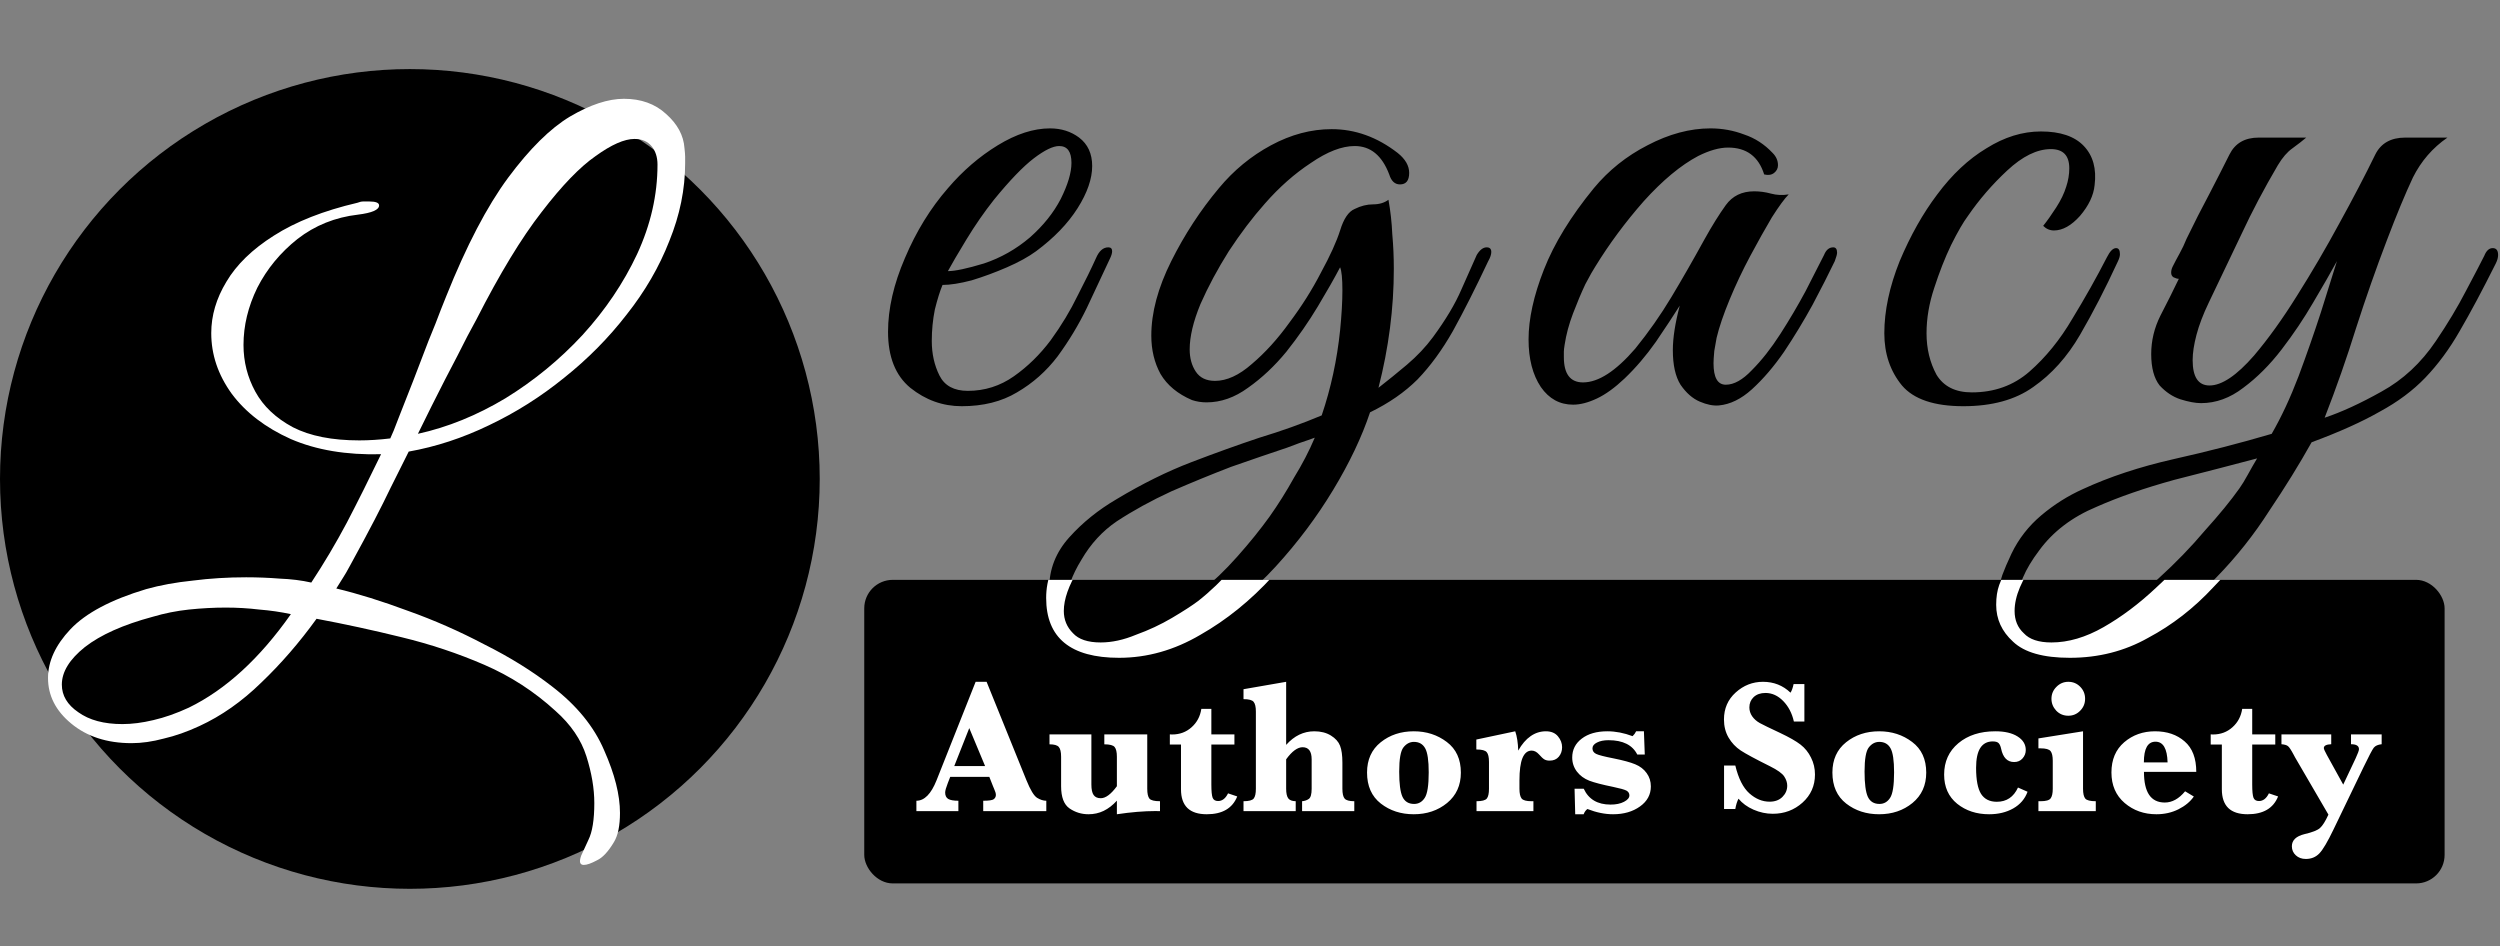 <svg width="280" height="106" viewBox="0 0 280 106" fill="none" xmlns="http://www.w3.org/2000/svg">
<rect x="0" y="0" width="280" height="106" fill="#808080" stroke="none"/>
<path d="M107.711 45.495C105.591 45.495 103.671 44.807 101.952 43.432C100.29 42.056 99.46 39.965 99.46 37.157C99.46 34.578 100.09 31.828 101.351 28.905C102.611 25.925 104.216 23.318 106.164 21.083C107.826 19.135 109.688 17.53 111.751 16.27C113.814 15.009 115.763 14.379 117.596 14.379C118.857 14.379 119.946 14.723 120.863 15.41C121.837 16.155 122.324 17.215 122.324 18.59C122.324 20.023 121.779 21.599 120.691 23.318C119.602 25.037 118.055 26.642 116.049 28.132C115.189 28.762 114.101 29.364 112.783 29.937C111.465 30.51 110.147 30.997 108.829 31.398C107.511 31.742 106.422 31.914 105.562 31.914C105.276 32.601 104.989 33.518 104.703 34.664C104.474 35.81 104.359 36.985 104.359 38.188C104.359 39.621 104.646 40.91 105.219 42.056C105.792 43.203 106.852 43.776 108.399 43.776C110.29 43.776 112.009 43.231 113.556 42.142C115.104 41.054 116.479 39.707 117.682 38.102C118.886 36.441 119.888 34.779 120.691 33.117C121.55 31.455 122.238 30.051 122.754 28.905C123.097 28.103 123.556 27.702 124.129 27.702C124.415 27.702 124.559 27.845 124.559 28.132C124.559 28.361 124.473 28.647 124.301 28.991C123.499 30.71 122.639 32.544 121.722 34.492C120.805 36.383 119.716 38.188 118.456 39.908C117.195 41.569 115.677 42.916 113.9 43.947C112.181 44.979 110.118 45.495 107.711 45.495ZM106.164 30.366C106.966 30.366 108.313 30.08 110.204 29.507C112.095 28.877 113.814 27.902 115.361 26.584C116.851 25.266 117.997 23.834 118.8 22.287C119.602 20.682 120.003 19.335 120.003 18.247C120.003 16.986 119.545 16.356 118.628 16.356C117.94 16.356 116.995 16.814 115.791 17.731C114.588 18.648 113.098 20.195 111.321 22.373C110.233 23.748 109.201 25.238 108.227 26.842C107.253 28.447 106.565 29.622 106.164 30.366ZM125.68 72.571C120.236 72.571 117.514 70.336 117.514 65.866C117.514 63.746 118.259 61.855 119.749 60.193C121.239 58.531 123.015 57.099 125.078 55.895C127.944 54.176 130.723 52.801 133.416 51.77C136.109 50.738 138.659 49.821 141.066 49.019C143.53 48.274 145.851 47.443 148.029 46.526C149.06 43.489 149.748 40.309 150.092 36.985C150.263 35.266 150.349 33.776 150.349 32.515C150.349 31.197 150.263 30.338 150.092 29.937C149.461 31.14 148.63 32.601 147.599 34.32C146.567 36.04 145.393 37.73 144.075 39.392C142.757 40.996 141.324 42.343 139.777 43.432C138.287 44.52 136.74 45.065 135.135 45.065C134.562 45.065 134.018 44.979 133.502 44.807C131.898 44.119 130.723 43.145 129.978 41.885C129.29 40.624 128.946 39.191 128.946 37.587C128.946 35.008 129.691 32.229 131.181 29.249C132.671 26.269 134.448 23.547 136.511 21.083C138.172 19.078 140.121 17.473 142.356 16.27C144.59 15.066 146.854 14.465 149.146 14.465C151.782 14.465 154.246 15.353 156.538 17.129C157.398 17.817 157.828 18.562 157.828 19.364C157.828 20.224 157.484 20.654 156.796 20.654C156.223 20.654 155.822 20.281 155.593 19.536C154.79 17.416 153.501 16.356 151.725 16.356C150.292 16.356 148.659 16.986 146.825 18.247C144.992 19.45 143.272 20.969 141.668 22.802C140.293 24.35 138.946 26.126 137.628 28.132C136.367 30.137 135.307 32.114 134.448 34.063C133.645 36.011 133.244 37.701 133.244 39.134C133.244 40.108 133.473 40.939 133.932 41.627C134.39 42.314 135.107 42.658 136.081 42.658C137.399 42.658 138.774 42.028 140.207 40.767C141.697 39.506 143.101 37.959 144.418 36.126C145.794 34.292 146.969 32.429 147.943 30.538C148.974 28.647 149.69 27.072 150.092 25.811C150.493 24.493 151.037 23.691 151.725 23.404C152.412 23.06 153.1 22.888 153.788 22.888C154.475 22.888 155.048 22.716 155.507 22.373C155.736 23.633 155.879 24.923 155.937 26.241C156.051 27.501 156.108 28.791 156.108 30.109C156.108 34.521 155.535 38.962 154.389 43.432C155.421 42.63 156.481 41.77 157.57 40.853C158.716 39.879 159.69 38.847 160.492 37.759C161.925 35.81 162.985 34.034 163.673 32.429C164.418 30.768 164.991 29.478 165.392 28.561C165.736 27.988 166.108 27.702 166.509 27.702C166.853 27.702 167.025 27.874 167.025 28.218C167.025 28.504 166.91 28.848 166.681 29.249C165.248 32.286 163.93 34.894 162.727 37.071C161.524 39.191 160.206 40.996 158.773 42.486C157.341 43.919 155.564 45.151 153.444 46.182C152.527 48.933 151.152 51.827 149.318 54.864C147.484 57.901 145.335 60.766 142.871 63.459C140.407 66.153 137.714 68.33 134.791 69.992C131.869 71.711 128.832 72.571 125.68 72.571ZM123.617 70.852C124.878 70.852 126.196 70.565 127.571 69.992C129.004 69.476 130.35 68.846 131.611 68.101C132.872 67.356 133.846 66.726 134.534 66.21C135.852 65.179 137.198 63.889 138.573 62.342C139.949 60.795 141.152 59.305 142.184 57.872C143.158 56.497 144.075 55.036 144.934 53.489C145.851 51.999 146.625 50.509 147.255 49.019C146.797 49.191 146.224 49.391 145.536 49.621C144.906 49.85 144.447 50.022 144.161 50.136C142.27 50.767 140.178 51.483 137.886 52.285C135.651 53.145 133.416 54.062 131.181 55.036C128.946 56.067 126.912 57.185 125.078 58.388C123.474 59.477 122.156 60.91 121.124 62.686C120.036 64.462 119.491 66.01 119.491 67.328C119.491 68.302 119.835 69.133 120.523 69.82C121.153 70.508 122.185 70.852 123.617 70.852ZM192.515 45.409C191.885 45.466 191.169 45.323 190.367 44.979C189.564 44.635 188.848 44.005 188.218 43.088C187.645 42.171 187.358 40.882 187.358 39.22C187.358 37.845 187.616 36.183 188.132 34.234C187.444 35.323 186.556 36.67 185.467 38.274C184.378 39.822 183.204 41.197 181.943 42.4C180.854 43.432 179.823 44.177 178.849 44.635C177.874 45.094 176.986 45.323 176.184 45.323C174.694 45.323 173.491 44.664 172.574 43.346C171.657 41.971 171.198 40.194 171.198 38.017C171.198 35.724 171.771 33.117 172.918 30.195C174.064 27.272 175.926 24.235 178.505 21.083C180.166 19.078 182.172 17.473 184.522 16.27C186.928 15.009 189.278 14.379 191.57 14.379C192.888 14.379 194.149 14.608 195.352 15.066C196.555 15.467 197.616 16.155 198.532 17.129C198.934 17.53 199.134 17.989 199.134 18.505C199.134 18.848 198.991 19.135 198.704 19.364C198.418 19.593 198.045 19.651 197.587 19.536C196.957 17.53 195.61 16.528 193.547 16.528C192.573 16.528 191.455 16.843 190.195 17.473C188.246 18.505 186.212 20.195 184.092 22.544C182.029 24.894 180.224 27.329 178.677 29.851C178.447 30.195 178.075 30.854 177.559 31.828C177.101 32.802 176.642 33.891 176.184 35.094C175.725 36.297 175.41 37.472 175.238 38.618C175.181 38.962 175.152 39.22 175.152 39.392C175.152 39.506 175.152 39.707 175.152 39.993C175.152 41.885 175.869 42.83 177.301 42.83C179.02 42.83 180.969 41.569 183.146 39.048C184.636 37.214 185.983 35.295 187.186 33.289C188.39 31.283 189.622 29.134 190.882 26.842C191.742 25.295 192.544 24.006 193.289 22.974C194.034 21.943 195.094 21.427 196.469 21.427C197.1 21.427 197.73 21.513 198.36 21.685C198.991 21.857 199.65 21.886 200.337 21.771C199.879 22.229 199.249 23.089 198.446 24.35C197.701 25.61 196.899 27.043 196.04 28.647C195.18 30.252 194.407 31.885 193.719 33.547C193.031 35.209 192.544 36.641 192.258 37.845C192.2 38.188 192.114 38.675 192 39.306C191.942 39.936 191.914 40.395 191.914 40.681C191.914 42.286 192.372 43.088 193.289 43.088C194.206 43.088 195.18 42.544 196.212 41.455C197.3 40.366 198.36 39.019 199.392 37.415C200.423 35.81 201.369 34.206 202.229 32.601C203.088 30.939 203.776 29.593 204.291 28.561C204.521 27.988 204.864 27.702 205.323 27.702C205.609 27.702 205.753 27.902 205.753 28.303C205.753 28.475 205.667 28.791 205.495 29.249C204.807 30.682 203.976 32.315 203.002 34.148C202.028 35.925 200.968 37.673 199.822 39.392C198.676 41.054 197.472 42.458 196.212 43.604C195.008 44.692 193.776 45.294 192.515 45.409ZM219.898 45.495C216.631 45.495 214.339 44.721 213.021 43.174C211.703 41.569 211.044 39.621 211.044 37.329C211.044 34.807 211.617 32.114 212.763 29.249C213.967 26.384 215.371 23.891 216.975 21.771C218.637 19.536 220.471 17.817 222.476 16.613C224.482 15.353 226.516 14.723 228.579 14.723C230.757 14.723 232.361 15.267 233.393 16.356C234.424 17.444 234.825 18.906 234.596 20.739C234.482 21.886 233.937 23.032 232.963 24.178C231.989 25.266 231.015 25.811 230.041 25.811C229.582 25.811 229.181 25.639 228.837 25.295C229.296 24.722 229.783 24.034 230.298 23.232C230.814 22.43 231.187 21.656 231.416 20.911C231.645 20.224 231.76 19.536 231.76 18.848C231.76 17.416 231.072 16.7 229.697 16.7C228.15 16.7 226.516 17.502 224.797 19.106C223.135 20.654 221.674 22.344 220.414 24.178C219.898 24.865 219.267 25.954 218.523 27.444C217.835 28.877 217.205 30.481 216.631 32.258C216.058 33.977 215.772 35.667 215.772 37.329C215.772 39.048 216.144 40.595 216.889 41.971C217.692 43.288 219.01 43.947 220.843 43.947C223.365 43.947 225.514 43.174 227.29 41.627C229.124 40.022 230.728 38.045 232.104 35.696C233.536 33.346 234.825 31.054 235.972 28.819C236.315 28.132 236.659 27.788 237.003 27.788C237.29 27.788 237.433 28.017 237.433 28.475C237.433 28.705 237.347 28.991 237.175 29.335C235.8 32.315 234.396 35.037 232.963 37.501C231.53 39.965 229.783 41.913 227.72 43.346C225.714 44.778 223.107 45.495 219.898 45.495ZM232.167 72.571C229.188 72.571 227.067 71.969 225.807 70.766C224.546 69.62 223.916 68.244 223.916 66.64C223.916 65.78 224.03 65.035 224.259 64.405C224.489 63.775 224.832 62.972 225.291 61.998C226.093 60.336 227.211 58.904 228.643 57.7C230.076 56.497 231.623 55.523 233.285 54.778C236.265 53.403 239.645 52.285 243.428 51.426C247.267 50.566 250.934 49.621 254.43 48.589C255.519 46.698 256.521 44.549 257.438 42.142C258.355 39.678 259.186 37.3 259.931 35.008C260.676 32.659 261.278 30.739 261.736 29.249C261.048 30.51 260.16 32.057 259.072 33.891C258.04 35.667 256.865 37.415 255.547 39.134C254.229 40.853 252.797 42.286 251.25 43.432C249.76 44.578 248.184 45.151 246.522 45.151C245.892 45.151 245.118 45.008 244.201 44.721C243.342 44.435 242.568 43.919 241.88 43.174C241.25 42.372 240.935 41.197 240.935 39.65C240.935 38.16 241.279 36.727 241.966 35.352C242.711 33.919 243.399 32.544 244.029 31.226C243.857 31.226 243.657 31.169 243.428 31.054C243.256 30.939 243.17 30.768 243.17 30.538C243.17 30.309 243.227 30.08 243.342 29.851C243.571 29.392 243.829 28.905 244.115 28.39C244.402 27.874 244.66 27.329 244.889 26.756C245.748 24.98 246.608 23.289 247.467 21.685C248.327 20.023 249.072 18.562 249.702 17.301C250.333 16.041 251.421 15.41 252.969 15.41H258.298C257.897 15.754 257.381 16.155 256.751 16.613C256.178 17.015 255.633 17.645 255.118 18.505C253.57 21.14 252.224 23.691 251.078 26.155C249.932 28.561 248.7 31.14 247.382 33.891C246.751 35.209 246.293 36.412 246.006 37.501C245.72 38.59 245.576 39.535 245.576 40.337C245.576 42.228 246.207 43.174 247.467 43.174C248.843 43.174 250.505 42.056 252.453 39.822C254.057 37.931 255.662 35.696 257.266 33.117C258.928 30.481 260.504 27.788 261.994 25.037C263.541 22.229 264.888 19.651 266.034 17.301C266.664 16.041 267.782 15.41 269.386 15.41H274.114C272.452 16.556 271.163 18.046 270.246 19.88C269.386 21.714 268.412 24.063 267.323 26.928C266.12 30.08 264.974 33.346 263.885 36.727C262.854 40.051 261.679 43.403 260.361 46.784C262.252 46.154 264.372 45.179 266.722 43.861C269.128 42.544 271.163 40.653 272.824 38.188C274.142 36.24 275.26 34.378 276.177 32.601C277.151 30.768 277.839 29.45 278.24 28.647C278.469 28.074 278.784 27.788 279.185 27.788C279.586 27.788 279.787 28.046 279.787 28.561C279.787 28.848 279.701 29.163 279.529 29.507C278.039 32.487 276.692 35.008 275.489 37.071C274.343 39.077 273.054 40.824 271.621 42.314C270.246 43.747 268.555 45.008 266.55 46.096C264.544 47.242 261.994 48.389 258.9 49.535C257.524 51.999 255.948 54.549 254.172 57.185C252.453 59.878 250.476 62.371 248.241 64.663C246.064 67.012 243.628 68.903 240.935 70.336C238.299 71.826 235.376 72.571 232.167 72.571ZM230.104 70.852C231.995 70.852 233.944 70.279 235.949 69.133C237.955 67.987 239.903 66.525 241.794 64.749C243.685 63.03 245.405 61.253 246.952 59.42C248.556 57.643 249.846 56.067 250.82 54.692C251.106 54.291 251.421 53.775 251.765 53.145C252.109 52.514 252.453 51.913 252.797 51.34C249.989 52.085 246.894 52.887 243.514 53.746C240.19 54.663 237.296 55.666 234.832 56.755C232.081 57.901 229.932 59.534 228.385 61.654C226.781 63.775 225.979 65.666 225.979 67.328C225.979 68.359 226.322 69.19 227.01 69.82C227.64 70.508 228.672 70.852 230.104 70.852Z" fill="black"/>
<g clip-path="url(#clip0_24_39)">
<rect x="96.796" y="64.943" width="177" height="34" rx="3.193" fill="black"/>
<path d="M106.426 87.007L106.153 87.71C105.957 88.207 105.859 88.557 105.859 88.76C105.859 89.103 105.974 89.344 106.205 89.484C106.436 89.617 106.814 89.684 107.339 89.684V90.849H102.636V89.684C103.532 89.684 104.284 88.921 104.893 87.395L109.271 76.362H110.499L114.96 87.385C115.401 88.477 115.8 89.134 116.157 89.358C116.514 89.575 116.857 89.684 117.186 89.684V90.849H110.121V89.684C110.758 89.684 111.153 89.624 111.307 89.505C111.461 89.379 111.538 89.222 111.538 89.033C111.538 88.865 111.475 88.644 111.349 88.372L111.213 88.046L110.803 87.007H106.426ZM106.877 85.8H110.331L108.557 81.548L106.877 85.8ZM125.091 89.673C124.636 90.177 124.142 90.559 123.61 90.818C123.086 91.07 122.519 91.196 121.91 91.196C121.133 91.196 120.426 90.979 119.789 90.545C119.159 90.111 118.844 89.281 118.844 88.057V84.76C118.844 84.221 118.757 83.854 118.582 83.658C118.414 83.462 118.067 83.364 117.543 83.364V82.251H122.235V87.868C122.235 88.414 122.319 88.805 122.487 89.043C122.655 89.281 122.921 89.4 123.285 89.4C123.558 89.4 123.845 89.288 124.146 89.064C124.447 88.841 124.762 88.505 125.091 88.057V84.76C125.091 84.235 125.007 83.871 124.839 83.668C124.678 83.466 124.293 83.364 123.684 83.364V82.251H128.492V88.34C128.492 88.872 128.573 89.239 128.733 89.442C128.901 89.638 129.297 89.736 129.92 89.736V90.849C129.731 90.842 129.559 90.839 129.405 90.839C128.118 90.839 126.679 90.958 125.091 91.196V89.673ZM135.672 83.385V87.868C135.672 88.617 135.721 89.113 135.819 89.358C135.917 89.596 136.12 89.715 136.428 89.715C136.89 89.715 137.261 89.428 137.541 88.855L138.57 89.201C138.038 90.531 136.901 91.196 135.158 91.196C134.199 91.196 133.478 90.965 132.995 90.503C132.512 90.034 132.271 89.334 132.271 88.403V83.385H131.022V82.251L131.284 82.262C132.131 82.262 132.855 81.992 133.457 81.453C134.059 80.915 134.423 80.229 134.549 79.396H135.672V82.251H138.255V83.385H135.672ZM144.049 85.044V88.34C144.049 88.837 144.126 89.194 144.28 89.411C144.434 89.621 144.714 89.729 145.12 89.736V90.849H139.273V89.736C139.875 89.736 140.256 89.635 140.417 89.432C140.578 89.229 140.658 88.865 140.658 88.34V79.7C140.658 79.175 140.574 78.811 140.406 78.608C140.246 78.405 139.868 78.304 139.273 78.304V77.191L144.049 76.362V83.427C144.504 82.916 144.994 82.535 145.519 82.283C146.044 82.031 146.604 81.905 147.199 81.905C147.927 81.905 148.546 82.062 149.057 82.377C149.568 82.692 149.911 83.074 150.086 83.522C150.261 83.969 150.348 84.599 150.348 85.411V88.34C150.348 88.879 150.432 89.246 150.6 89.442C150.768 89.638 151.128 89.736 151.681 89.736V90.849H145.834V89.736C146.114 89.715 146.362 89.631 146.579 89.484C146.796 89.337 146.905 88.956 146.905 88.34V85.044C146.905 84.141 146.565 83.689 145.886 83.689C145.607 83.689 145.313 83.801 145.005 84.025C144.697 84.249 144.378 84.589 144.049 85.044ZM153.109 86.524C153.109 85.082 153.62 83.952 154.641 83.133C155.663 82.314 156.898 81.905 158.347 81.905C159.761 81.905 160.993 82.304 162.043 83.102C163.092 83.892 163.617 85.037 163.617 86.534C163.617 87.955 163.103 89.089 162.074 89.936C161.045 90.776 159.799 91.196 158.337 91.196C156.909 91.196 155.681 90.797 154.652 89.999C153.623 89.194 153.109 88.036 153.109 86.524ZM156.71 86.419C156.71 87.763 156.832 88.704 157.077 89.243C157.329 89.775 157.763 90.041 158.379 90.041C158.876 90.041 159.271 89.817 159.565 89.369C159.866 88.921 160.016 87.966 160.016 86.503C160.016 85.173 159.883 84.274 159.617 83.805C159.352 83.329 158.932 83.091 158.358 83.091C157.903 83.091 157.514 83.294 157.192 83.7C156.871 84.099 156.71 85.005 156.71 86.419ZM170.042 84.067C170.448 83.347 170.909 82.808 171.427 82.451C171.945 82.087 172.516 81.905 173.139 81.905C173.733 81.905 174.185 82.094 174.493 82.472C174.801 82.843 174.955 83.249 174.955 83.689C174.955 84.102 174.832 84.456 174.587 84.75C174.342 85.044 173.999 85.191 173.558 85.191C173.321 85.191 173.125 85.145 172.971 85.054C172.817 84.963 172.614 84.774 172.362 84.487C172.11 84.207 171.837 84.067 171.543 84.067C171.088 84.067 170.745 84.347 170.514 84.907C170.29 85.46 170.178 86.293 170.178 87.406V88.34C170.178 88.858 170.259 89.222 170.42 89.432C170.581 89.635 170.951 89.736 171.532 89.736H171.742V90.849H165.37V89.736C165.979 89.736 166.364 89.635 166.525 89.432C166.686 89.229 166.766 88.865 166.766 88.34V85.338C166.766 84.806 166.682 84.442 166.514 84.246C166.353 84.043 165.965 83.941 165.349 83.941V82.829L169.706 81.905C169.902 82.472 170.014 83.192 170.042 84.067ZM176.424 91.196L176.351 88.34H177.379C177.925 89.523 178.926 90.114 180.382 90.114C180.991 90.114 181.495 90.009 181.894 89.799C182.292 89.589 182.492 89.351 182.492 89.085C182.492 88.855 182.383 88.676 182.166 88.55C181.942 88.431 181.442 88.291 180.665 88.13C179.461 87.885 178.573 87.654 177.999 87.437C177.425 87.213 176.963 86.874 176.613 86.419C176.263 85.957 176.088 85.432 176.088 84.844C176.088 83.969 176.445 83.263 177.159 82.724C177.873 82.178 178.828 81.905 180.025 81.905C180.949 81.905 181.89 82.087 182.849 82.451C183.017 82.29 183.15 82.108 183.248 81.905H184.119L184.214 84.508H183.374C182.835 83.438 181.761 82.902 180.151 82.902C179.626 82.902 179.196 82.99 178.86 83.165C178.524 83.332 178.356 83.549 178.356 83.815C178.356 84.095 178.492 84.302 178.765 84.435C179.031 84.568 179.682 84.736 180.718 84.939C181.796 85.156 182.604 85.376 183.143 85.6C183.689 85.824 184.116 86.153 184.424 86.587C184.738 87.014 184.896 87.511 184.896 88.078C184.896 88.995 184.49 89.743 183.678 90.324C182.866 90.905 181.862 91.196 180.665 91.196C179.748 91.196 178.79 91 177.789 90.608C177.6 90.748 177.46 90.944 177.369 91.196H176.424ZM193.094 90.608V85.737H194.354C194.704 87.192 195.229 88.232 195.929 88.855C196.628 89.477 197.384 89.789 198.196 89.789C198.798 89.789 199.277 89.61 199.634 89.253C199.991 88.897 200.17 88.477 200.17 87.994C200.17 87.651 200.058 87.308 199.834 86.965C199.61 86.622 199.078 86.24 198.238 85.821C196.621 85.016 195.53 84.428 194.963 84.057C194.396 83.679 193.941 83.196 193.598 82.608C193.255 82.02 193.084 81.345 193.084 80.582C193.084 79.357 193.521 78.349 194.396 77.559C195.278 76.761 196.296 76.362 197.451 76.362C198.662 76.362 199.69 76.768 200.537 77.58C200.677 77.37 200.793 77.048 200.884 76.614H202.091V80.813H200.915C200.705 79.882 200.306 79.116 199.718 78.514C199.13 77.912 198.469 77.611 197.734 77.611C197.181 77.611 196.74 77.765 196.411 78.073C196.09 78.381 195.929 78.766 195.929 79.228C195.929 79.585 196.034 79.917 196.243 80.225C196.453 80.526 196.737 80.778 197.094 80.981C197.451 81.177 198.207 81.544 199.361 82.083C200.397 82.573 201.164 83.011 201.66 83.395C202.157 83.78 202.549 84.267 202.836 84.855C203.13 85.436 203.277 86.066 203.277 86.744C203.277 88.004 202.812 89.054 201.881 89.894C200.95 90.727 199.841 91.143 198.553 91.143C197.818 91.143 197.097 90.989 196.39 90.681C195.691 90.373 195.131 89.964 194.711 89.453C194.55 89.768 194.431 90.153 194.354 90.608H193.094ZM205.229 86.524C205.229 85.082 205.74 83.952 206.762 83.133C207.784 82.314 209.019 81.905 210.468 81.905C211.882 81.905 213.113 82.304 214.163 83.102C215.213 83.892 215.738 85.037 215.738 86.534C215.738 87.955 215.224 89.089 214.195 89.936C213.166 90.776 211.92 91.196 210.457 91.196C209.03 91.196 207.801 90.797 206.773 89.999C205.744 89.194 205.229 88.036 205.229 86.524ZM208.83 86.419C208.83 87.763 208.953 88.704 209.198 89.243C209.45 89.775 209.884 90.041 210.499 90.041C210.996 90.041 211.392 89.817 211.686 89.369C211.987 88.921 212.137 87.966 212.137 86.503C212.137 85.173 212.004 84.274 211.738 83.805C211.472 83.329 211.052 83.091 210.478 83.091C210.024 83.091 209.635 83.294 209.313 83.7C208.991 84.099 208.83 85.005 208.83 86.419ZM226.015 88.204L227.086 88.676C226.792 89.481 226.257 90.104 225.48 90.545C224.71 90.979 223.811 91.196 222.782 91.196C221.375 91.196 220.182 90.804 219.202 90.02C218.229 89.229 217.743 88.141 217.743 86.755C217.743 85.299 218.275 84.127 219.338 83.238C220.402 82.349 221.781 81.905 223.475 81.905C224.524 81.905 225.354 82.097 225.963 82.482C226.579 82.867 226.886 83.374 226.886 84.004C226.886 84.361 226.764 84.676 226.519 84.949C226.281 85.215 225.97 85.348 225.585 85.348C224.822 85.348 224.335 84.851 224.125 83.857C224.062 83.564 223.968 83.353 223.842 83.228C223.716 83.102 223.499 83.039 223.191 83.039C222.568 83.039 222.099 83.287 221.784 83.784C221.476 84.274 221.322 85.012 221.322 85.999C221.322 87.35 221.508 88.323 221.879 88.918C222.257 89.505 222.845 89.799 223.643 89.799C224.734 89.799 225.525 89.267 226.015 88.204ZM229.763 78.262C229.763 77.744 229.948 77.3 230.319 76.929C230.69 76.551 231.134 76.362 231.652 76.362C232.177 76.362 232.621 76.547 232.985 76.918C233.349 77.289 233.531 77.737 233.531 78.262C233.531 78.787 233.346 79.235 232.975 79.606C232.611 79.977 232.17 80.162 231.652 80.162C231.113 80.162 230.662 79.973 230.298 79.595C229.941 79.21 229.763 78.766 229.763 78.262ZM233.3 81.905V88.34C233.3 88.872 233.384 89.239 233.552 89.442C233.72 89.638 234.112 89.736 234.728 89.736V90.849H228.303V89.736H228.545C229.14 89.736 229.514 89.631 229.668 89.421C229.829 89.211 229.909 88.851 229.909 88.34V85.212C229.909 84.694 229.829 84.333 229.668 84.13C229.507 83.92 229.133 83.815 228.545 83.815H228.303V82.703L233.3 81.905ZM240.124 86.45C240.124 87.591 240.316 88.449 240.701 89.022C241.093 89.596 241.677 89.883 242.454 89.883C243.28 89.883 244.039 89.463 244.732 88.624L245.709 89.211C245.31 89.785 244.736 90.261 243.987 90.639C243.245 91.01 242.423 91.196 241.52 91.196C240.134 91.196 238.948 90.776 237.961 89.936C236.974 89.089 236.481 87.948 236.481 86.513C236.481 85.079 236.957 83.952 237.909 83.133C238.867 82.314 240.019 81.905 241.362 81.905C242.713 81.905 243.819 82.283 244.68 83.039C245.548 83.787 245.982 84.925 245.982 86.45H240.124ZM240.113 85.39H242.769C242.727 83.843 242.276 83.07 241.415 83.07C240.981 83.07 240.656 83.263 240.439 83.647C240.222 84.032 240.113 84.613 240.113 85.39ZM252.248 83.385V87.868C252.248 88.617 252.297 89.113 252.395 89.358C252.493 89.596 252.696 89.715 253.004 89.715C253.466 89.715 253.837 89.428 254.117 88.855L255.146 89.201C254.614 90.531 253.477 91.196 251.734 91.196C250.775 91.196 250.054 90.965 249.571 90.503C249.089 90.034 248.847 89.334 248.847 88.403V83.385H247.598V82.251L247.86 82.262C248.707 82.262 249.431 81.992 250.033 81.453C250.635 80.915 250.999 80.229 251.125 79.396H252.248V82.251H254.831V83.385H252.248ZM262.442 87.878L263.838 84.918C264.083 84.386 264.205 84.05 264.205 83.91C264.205 83.539 263.908 83.353 263.313 83.353V82.251H266.746V83.353C266.333 83.395 266.039 83.525 265.864 83.742C265.696 83.959 265.311 84.69 264.709 85.936L261.35 92.907C260.692 94.278 260.164 95.171 259.765 95.584C259.366 95.997 258.862 96.203 258.253 96.203C257.798 96.203 257.424 96.067 257.13 95.794C256.836 95.521 256.689 95.185 256.689 94.786C256.689 94.107 257.161 93.652 258.106 93.421C258.981 93.218 259.558 92.991 259.838 92.739C260.125 92.487 260.44 91.986 260.783 91.237L257.046 84.823L256.878 84.508C256.598 83.983 256.388 83.668 256.248 83.564C256.108 83.451 255.866 83.382 255.523 83.353V82.251H261.098V83.353C260.545 83.374 260.269 83.518 260.269 83.784C260.269 83.889 260.381 84.144 260.605 84.55L262.442 87.878Z" fill="white"/>
<path d="M107.367 46.598C105.247 46.598 103.327 45.91 101.608 44.535C99.947 43.16 99.116 41.068 99.116 38.26C99.116 35.681 99.746 32.931 101.007 30.008C102.267 27.028 103.872 24.421 105.82 22.186C107.482 20.238 109.344 18.633 111.407 17.373C113.47 16.112 115.419 15.482 117.252 15.482C118.513 15.482 119.602 15.825 120.519 16.513C121.493 17.258 121.98 18.318 121.98 19.694C121.98 21.126 121.435 22.702 120.347 24.421C119.258 26.14 117.711 27.745 115.705 29.235C114.845 29.865 113.757 30.467 112.439 31.04C111.121 31.613 109.803 32.1 108.485 32.501C107.167 32.845 106.078 33.017 105.218 33.017C104.932 33.704 104.645 34.621 104.359 35.767C104.13 36.913 104.015 38.088 104.015 39.291C104.015 40.724 104.302 42.013 104.875 43.16C105.448 44.306 106.508 44.879 108.055 44.879C109.946 44.879 111.665 44.334 113.212 43.245C114.76 42.157 116.135 40.81 117.338 39.206C118.542 37.544 119.544 35.882 120.347 34.22C121.206 32.558 121.894 31.154 122.41 30.008C122.753 29.206 123.212 28.805 123.785 28.805C124.071 28.805 124.215 28.948 124.215 29.235C124.215 29.464 124.129 29.75 123.957 30.094C123.155 31.813 122.295 33.647 121.378 35.595C120.461 37.486 119.372 39.291 118.112 41.011C116.851 42.672 115.333 44.019 113.556 45.05C111.837 46.082 109.774 46.598 107.367 46.598ZM105.82 31.47C106.622 31.47 107.969 31.183 109.86 30.61C111.751 29.98 113.47 29.005 115.017 27.687C116.507 26.369 117.653 24.937 118.456 23.39C119.258 21.785 119.659 20.439 119.659 19.35C119.659 18.089 119.201 17.459 118.284 17.459C117.596 17.459 116.651 17.917 115.447 18.834C114.244 19.751 112.754 21.298 110.977 23.476C109.889 24.851 108.857 26.341 107.883 27.945C106.909 29.55 106.221 30.724 105.82 31.47ZM125.336 73.674C119.892 73.674 117.17 71.439 117.17 66.969C117.17 64.849 117.915 62.958 119.405 61.296C120.895 59.634 122.671 58.202 124.734 56.998C127.6 55.279 130.379 53.904 133.072 52.873C135.765 51.841 138.315 50.924 140.722 50.122C143.186 49.377 145.507 48.546 147.685 47.629C148.716 44.592 149.404 41.412 149.748 38.088C149.919 36.369 150.005 34.879 150.005 33.618C150.005 32.3 149.919 31.441 149.748 31.04C149.117 32.243 148.286 33.704 147.255 35.423C146.223 37.143 145.049 38.833 143.731 40.495C142.413 42.099 140.98 43.446 139.433 44.535C137.943 45.624 136.396 46.168 134.791 46.168C134.218 46.168 133.674 46.082 133.158 45.91C131.554 45.222 130.379 44.248 129.634 42.988C128.946 41.727 128.602 40.294 128.602 38.69C128.602 36.111 129.347 33.332 130.837 30.352C132.327 27.372 134.104 24.65 136.167 22.186C137.828 20.181 139.777 18.576 142.012 17.373C144.246 16.169 146.51 15.568 148.802 15.568C151.438 15.568 153.902 16.456 156.194 18.232C157.054 18.92 157.484 19.665 157.484 20.467C157.484 21.327 157.14 21.756 156.452 21.756C155.879 21.756 155.478 21.384 155.249 20.639C154.447 18.519 153.157 17.459 151.381 17.459C149.948 17.459 148.315 18.089 146.481 19.35C144.648 20.553 142.928 22.072 141.324 23.905C139.949 25.453 138.602 27.229 137.284 29.235C136.023 31.24 134.963 33.217 134.104 35.166C133.301 37.114 132.9 38.804 132.9 40.237C132.9 41.211 133.129 42.042 133.588 42.73C134.046 43.417 134.763 43.761 135.737 43.761C137.055 43.761 138.43 43.131 139.863 41.87C141.353 40.609 142.757 39.062 144.074 37.228C145.45 35.395 146.625 33.532 147.599 31.641C148.63 29.75 149.346 28.174 149.748 26.914C150.149 25.596 150.693 24.794 151.381 24.507C152.068 24.163 152.756 23.991 153.444 23.991C154.131 23.991 154.704 23.819 155.163 23.476C155.392 24.736 155.535 26.026 155.593 27.344C155.707 28.604 155.764 29.894 155.764 31.212C155.764 35.624 155.191 40.065 154.045 44.535C155.077 43.733 156.137 42.873 157.226 41.956C158.372 40.982 159.346 39.95 160.148 38.862C161.581 36.913 162.641 35.137 163.329 33.532C164.074 31.871 164.647 30.581 165.048 29.664C165.392 29.091 165.764 28.805 166.165 28.805C166.509 28.805 166.681 28.977 166.681 29.321C166.681 29.607 166.566 29.951 166.337 30.352C164.904 33.389 163.586 35.996 162.383 38.174C161.18 40.294 159.862 42.099 158.429 43.589C156.997 45.022 155.22 46.254 153.1 47.285C152.183 50.036 150.808 52.93 148.974 55.967C147.14 59.004 144.991 61.869 142.527 64.562C140.063 67.256 137.37 69.433 134.447 71.095C131.525 72.814 128.488 73.674 125.336 73.674ZM123.273 71.955C124.534 71.955 125.852 71.668 127.227 71.095C128.66 70.579 130.006 69.949 131.267 69.204C132.528 68.459 133.502 67.829 134.19 67.313C135.508 66.282 136.854 64.992 138.229 63.445C139.605 61.898 140.808 60.408 141.84 58.975C142.814 57.6 143.731 56.139 144.59 54.592C145.507 53.102 146.281 51.612 146.911 50.122C146.453 50.294 145.88 50.494 145.192 50.724C144.562 50.953 144.103 51.125 143.817 51.239C141.926 51.87 139.834 52.586 137.542 53.388C135.307 54.248 133.072 55.165 130.837 56.139C128.602 57.17 126.568 58.288 124.734 59.491C123.13 60.58 121.812 62.013 120.78 63.789C119.692 65.565 119.147 67.112 119.147 68.43C119.147 69.405 119.491 70.236 120.179 70.923C120.809 71.611 121.841 71.955 123.273 71.955ZM192.171 46.512C191.541 46.569 190.825 46.426 190.023 46.082C189.22 45.738 188.504 45.108 187.874 44.191C187.301 43.274 187.014 41.985 187.014 40.323C187.014 38.948 187.272 37.286 187.788 35.337C187.1 36.426 186.212 37.773 185.123 39.377C184.034 40.925 182.86 42.3 181.599 43.503C180.51 44.535 179.479 45.28 178.505 45.738C177.53 46.197 176.642 46.426 175.84 46.426C174.35 46.426 173.147 45.767 172.23 44.449C171.313 43.074 170.854 41.297 170.854 39.12C170.854 36.827 171.427 34.22 172.574 31.298C173.72 28.375 175.582 25.338 178.161 22.186C179.823 20.181 181.828 18.576 184.178 17.373C186.584 16.112 188.934 15.482 191.226 15.482C192.544 15.482 193.805 15.711 195.008 16.169C196.211 16.57 197.272 17.258 198.188 18.232C198.59 18.633 198.79 19.092 198.79 19.608C198.79 19.951 198.647 20.238 198.36 20.467C198.074 20.696 197.701 20.754 197.243 20.639C196.613 18.633 195.266 17.631 193.203 17.631C192.229 17.631 191.111 17.946 189.851 18.576C187.902 19.608 185.868 21.298 183.748 23.648C181.685 25.997 179.88 28.432 178.333 30.954C178.103 31.298 177.731 31.957 177.215 32.931C176.757 33.905 176.298 34.994 175.84 36.197C175.381 37.401 175.066 38.575 174.894 39.721C174.837 40.065 174.808 40.323 174.808 40.495C174.808 40.609 174.808 40.81 174.808 41.097C174.808 42.988 175.525 43.933 176.957 43.933C178.676 43.933 180.625 42.672 182.802 40.151C184.292 38.317 185.639 36.398 186.842 34.392C188.046 32.386 189.278 30.238 190.538 27.945C191.398 26.398 192.2 25.109 192.945 24.077C193.69 23.046 194.75 22.53 196.125 22.53C196.756 22.53 197.386 22.616 198.016 22.788C198.647 22.96 199.306 22.988 199.993 22.874C199.535 23.332 198.905 24.192 198.102 25.453C197.357 26.713 196.555 28.146 195.696 29.75C194.836 31.355 194.063 32.988 193.375 34.65C192.687 36.312 192.2 37.744 191.914 38.948C191.856 39.291 191.77 39.779 191.656 40.409C191.598 41.039 191.57 41.498 191.57 41.784C191.57 43.389 192.028 44.191 192.945 44.191C193.862 44.191 194.836 43.647 195.868 42.558C196.956 41.469 198.016 40.122 199.048 38.518C200.079 36.913 201.025 35.309 201.885 33.704C202.744 32.042 203.432 30.696 203.947 29.664C204.177 29.091 204.52 28.805 204.979 28.805C205.265 28.805 205.409 29.005 205.409 29.407C205.409 29.578 205.323 29.894 205.151 30.352C204.463 31.785 203.632 33.418 202.658 35.252C201.684 37.028 200.624 38.776 199.478 40.495C198.332 42.157 197.128 43.561 195.868 44.707C194.664 45.795 193.432 46.397 192.171 46.512ZM219.554 46.598C216.287 46.598 213.995 45.824 212.677 44.277C211.359 42.672 210.7 40.724 210.7 38.432C210.7 35.911 211.273 33.217 212.419 30.352C213.623 27.487 215.027 24.994 216.631 22.874C218.293 20.639 220.127 18.92 222.132 17.717C224.138 16.456 226.172 15.825 228.235 15.825C230.413 15.825 232.017 16.37 233.049 17.459C234.08 18.547 234.481 20.009 234.252 21.842C234.138 22.988 233.593 24.135 232.619 25.281C231.645 26.369 230.671 26.914 229.697 26.914C229.238 26.914 228.837 26.742 228.493 26.398C228.952 25.825 229.439 25.137 229.954 24.335C230.47 23.533 230.843 22.759 231.072 22.014C231.301 21.327 231.416 20.639 231.416 19.951C231.416 18.519 230.728 17.802 229.353 17.802C227.806 17.802 226.172 18.605 224.453 20.209C222.791 21.756 221.33 23.447 220.07 25.281C219.554 25.968 218.923 27.057 218.179 28.547C217.491 29.98 216.861 31.584 216.287 33.361C215.714 35.08 215.428 36.77 215.428 38.432C215.428 40.151 215.8 41.698 216.545 43.074C217.348 44.392 218.666 45.05 220.499 45.05C223.021 45.05 225.17 44.277 226.946 42.73C228.78 41.125 230.384 39.148 231.76 36.799C233.192 34.449 234.481 32.157 235.628 29.922C235.971 29.235 236.315 28.891 236.659 28.891C236.946 28.891 237.089 29.12 237.089 29.578C237.089 29.808 237.003 30.094 236.831 30.438C235.456 33.418 234.052 36.14 232.619 38.604C231.186 41.068 229.439 43.016 227.376 44.449C225.37 45.881 222.763 46.598 219.554 46.598ZM231.823 73.674C228.844 73.674 226.723 73.072 225.463 71.869C224.202 70.723 223.572 69.347 223.572 67.743C223.572 66.883 223.686 66.138 223.915 65.508C224.145 64.878 224.488 64.075 224.947 63.101C225.749 61.439 226.867 60.007 228.299 58.803C229.732 57.6 231.279 56.626 232.941 55.881C235.921 54.506 239.301 53.388 243.084 52.529C246.923 51.669 250.59 50.724 254.086 49.692C255.175 47.801 256.177 45.652 257.094 43.245C258.011 40.781 258.842 38.403 259.587 36.111C260.332 33.762 260.934 31.842 261.392 30.352C260.705 31.613 259.816 33.16 258.728 34.994C257.696 36.77 256.521 38.518 255.203 40.237C253.885 41.956 252.453 43.389 250.906 44.535C249.416 45.681 247.84 46.254 246.178 46.254C245.548 46.254 244.774 46.111 243.857 45.824C242.998 45.538 242.224 45.022 241.536 44.277C240.906 43.475 240.591 42.3 240.591 40.753C240.591 39.263 240.935 37.83 241.622 36.455C242.367 35.022 243.055 33.647 243.685 32.329C243.513 32.329 243.313 32.272 243.084 32.157C242.912 32.042 242.826 31.871 242.826 31.641C242.826 31.412 242.883 31.183 242.998 30.954C243.227 30.495 243.485 30.008 243.771 29.492C244.058 28.977 244.316 28.432 244.545 27.859C245.404 26.083 246.264 24.392 247.123 22.788C247.983 21.126 248.728 19.665 249.358 18.404C249.989 17.143 251.077 16.513 252.625 16.513H257.954C257.553 16.857 257.037 17.258 256.407 17.717C255.834 18.118 255.289 18.748 254.774 19.608C253.226 22.244 251.88 24.794 250.734 27.258C249.588 29.664 248.356 32.243 247.038 34.994C246.407 36.312 245.949 37.515 245.662 38.604C245.376 39.693 245.232 40.638 245.232 41.44C245.232 43.331 245.863 44.277 247.123 44.277C248.499 44.277 250.161 43.16 252.109 40.925C253.713 39.034 255.318 36.799 256.922 34.22C258.584 31.584 260.16 28.891 261.65 26.14C263.197 23.332 264.544 20.754 265.69 18.404C266.32 17.143 267.438 16.513 269.042 16.513H273.77C272.108 17.659 270.819 19.149 269.902 20.983C269.042 22.817 268.068 25.166 266.979 28.031C265.776 31.183 264.63 34.449 263.541 37.83C262.51 41.154 261.335 44.506 260.017 47.887C261.908 47.257 264.028 46.283 266.378 44.965C268.784 43.647 270.819 41.756 272.48 39.291C273.798 37.343 274.916 35.481 275.833 33.704C276.807 31.871 277.495 30.553 277.896 29.75C278.125 29.177 278.44 28.891 278.841 28.891C279.242 28.891 279.443 29.149 279.443 29.664C279.443 29.951 279.357 30.266 279.185 30.61C277.695 33.59 276.348 36.111 275.145 38.174C273.999 40.18 272.71 41.928 271.277 43.417C269.902 44.85 268.211 46.111 266.206 47.199C264.2 48.346 261.65 49.492 258.556 50.638C257.18 53.102 255.604 55.652 253.828 58.288C252.109 60.981 250.132 63.474 247.897 65.766C245.72 68.115 243.284 70.006 240.591 71.439C237.955 72.929 235.032 73.674 231.823 73.674ZM229.76 71.955C231.651 71.955 233.6 71.382 235.605 70.236C237.611 69.09 239.559 67.628 241.45 65.852C243.341 64.133 245.061 62.356 246.608 60.523C248.212 58.746 249.502 57.17 250.476 55.795C250.762 55.394 251.077 54.878 251.421 54.248C251.765 53.617 252.109 53.016 252.453 52.443C249.645 53.188 246.55 53.99 243.17 54.849C239.846 55.766 236.952 56.769 234.488 57.858C231.737 59.004 229.588 60.637 228.041 62.757C226.437 64.878 225.635 66.769 225.635 68.43C225.635 69.462 225.978 70.293 226.666 70.923C227.296 71.611 228.328 71.955 229.76 71.955Z" fill="white"/>
</g>
<circle cx="45.905" cy="53.642" r="45.905" fill="black"/>
<path d="M65.384 96.872C64.941 96.872 64.843 96.528 65.089 95.84C65.384 95.201 65.654 94.611 65.9 94.071C66.342 93.186 66.563 91.81 66.563 89.943C66.563 88.321 66.268 86.576 65.678 84.709C65.089 82.841 63.934 81.146 62.214 79.622C59.855 77.46 57.201 75.74 54.252 74.462C51.304 73.184 48.208 72.152 44.964 71.366C41.77 70.579 38.6 69.891 35.454 69.302C33.538 71.956 31.474 74.339 29.262 76.452C27.1 78.566 24.79 80.187 22.333 81.318C20.957 81.957 19.63 82.423 18.352 82.718C17.074 83.062 15.87 83.234 14.74 83.234C11.988 83.234 9.727 82.497 7.958 81.023C6.238 79.598 5.378 77.902 5.378 75.936C5.378 74.069 6.213 72.25 7.884 70.481C9.604 68.663 12.43 67.164 16.362 65.984C17.934 65.542 19.679 65.223 21.596 65.026C23.512 64.78 25.503 64.657 27.567 64.657C28.844 64.657 30.098 64.707 31.326 64.805C32.604 64.854 33.783 65.001 34.865 65.247C36.29 63.085 37.617 60.849 38.845 58.539C40.074 56.18 41.352 53.624 42.679 50.872C38.796 50.971 35.43 50.406 32.579 49.177C29.729 47.899 27.517 46.204 25.945 44.09C24.421 41.977 23.66 39.717 23.66 37.308C23.66 35.343 24.225 33.426 25.355 31.558C26.485 29.642 28.255 27.922 30.663 26.398C33.12 24.826 36.241 23.597 40.025 22.712C40.271 22.614 40.492 22.565 40.688 22.565C40.934 22.565 41.155 22.565 41.352 22.565C42.089 22.565 42.458 22.712 42.458 23.007C42.458 23.499 41.671 23.843 40.099 24.039C37.543 24.334 35.282 25.243 33.317 26.767C31.4 28.29 29.901 30.109 28.82 32.222C27.788 34.335 27.272 36.473 27.272 38.635C27.272 40.503 27.714 42.247 28.599 43.869C29.483 45.491 30.884 46.818 32.801 47.85C34.717 48.833 37.199 49.324 40.246 49.324C41.327 49.324 42.482 49.251 43.711 49.103C43.907 48.71 44.227 47.924 44.669 46.744C45.16 45.516 45.701 44.139 46.291 42.616C46.881 41.093 47.446 39.618 47.986 38.193C48.576 36.768 49.043 35.588 49.387 34.654C49.78 33.672 49.977 33.18 49.977 33.18C52.237 27.529 54.547 23.105 56.906 19.911C59.314 16.668 61.624 14.382 63.836 13.055C66.096 11.728 68.111 11.065 69.88 11.065C71.797 11.065 73.37 11.63 74.598 12.761C75.876 13.891 76.564 15.169 76.662 16.594C76.712 17.036 76.736 17.355 76.736 17.552C76.736 17.749 76.736 17.994 76.736 18.289C76.736 21.189 76.146 24.088 74.967 26.988C73.837 29.887 72.239 32.64 70.175 35.244C68.16 37.849 65.826 40.208 63.172 42.321C60.568 44.434 57.766 46.204 54.768 47.629C51.82 49.054 48.822 50.037 45.775 50.578C45.038 52.052 44.374 53.379 43.785 54.558C43.244 55.689 42.63 56.917 41.941 58.244C41.254 59.571 40.344 61.267 39.214 63.331C38.87 63.969 38.6 64.436 38.403 64.731C38.256 64.977 38.01 65.37 37.666 65.911C40.123 66.501 42.802 67.336 45.701 68.417C48.601 69.449 51.451 70.702 54.252 72.177C57.103 73.602 59.634 75.174 61.845 76.895C64.597 79.008 66.539 81.391 67.669 84.045C68.848 86.699 69.438 89.033 69.438 91.048C69.438 92.474 69.217 93.555 68.775 94.292C68.136 95.373 67.497 96.061 66.858 96.356C66.219 96.7 65.728 96.872 65.384 96.872ZM46.807 48.587C50.149 47.85 53.417 46.523 56.611 44.606C59.806 42.641 62.681 40.282 65.236 37.529C67.792 34.728 69.831 31.706 71.355 28.462C72.878 25.17 73.64 21.828 73.64 18.437C73.64 17.601 73.419 16.913 72.977 16.373C72.534 15.832 71.895 15.562 71.06 15.562C69.93 15.562 68.48 16.201 66.711 17.478C64.941 18.707 62.926 20.796 60.666 23.744C58.405 26.644 55.972 30.649 53.368 35.76C53.368 35.76 53.024 36.399 52.336 37.677C51.697 38.955 50.861 40.577 49.829 42.542C48.846 44.459 47.839 46.474 46.807 48.587ZM13.708 81.097C14.789 81.097 15.944 80.949 17.172 80.654C18.45 80.359 19.777 79.892 21.153 79.254C25.281 77.239 29.09 73.749 32.579 68.786C31.449 68.54 30.27 68.368 29.041 68.27C27.812 68.122 26.559 68.049 25.281 68.049C23.954 68.049 22.578 68.122 21.153 68.27C19.777 68.417 18.426 68.687 17.099 69.081C13.806 69.965 11.275 71.096 9.506 72.472C7.786 73.848 6.926 75.248 6.926 76.674C6.926 77.902 7.54 78.934 8.769 79.77C9.997 80.654 11.644 81.097 13.708 81.097Z" fill="white"/>
<defs>
<clipPath id="clip0_24_39">
<rect x="96.796" y="64.943" width="177" height="34" rx="3.193" fill="white"/>
</clipPath>
</defs>
</svg>
